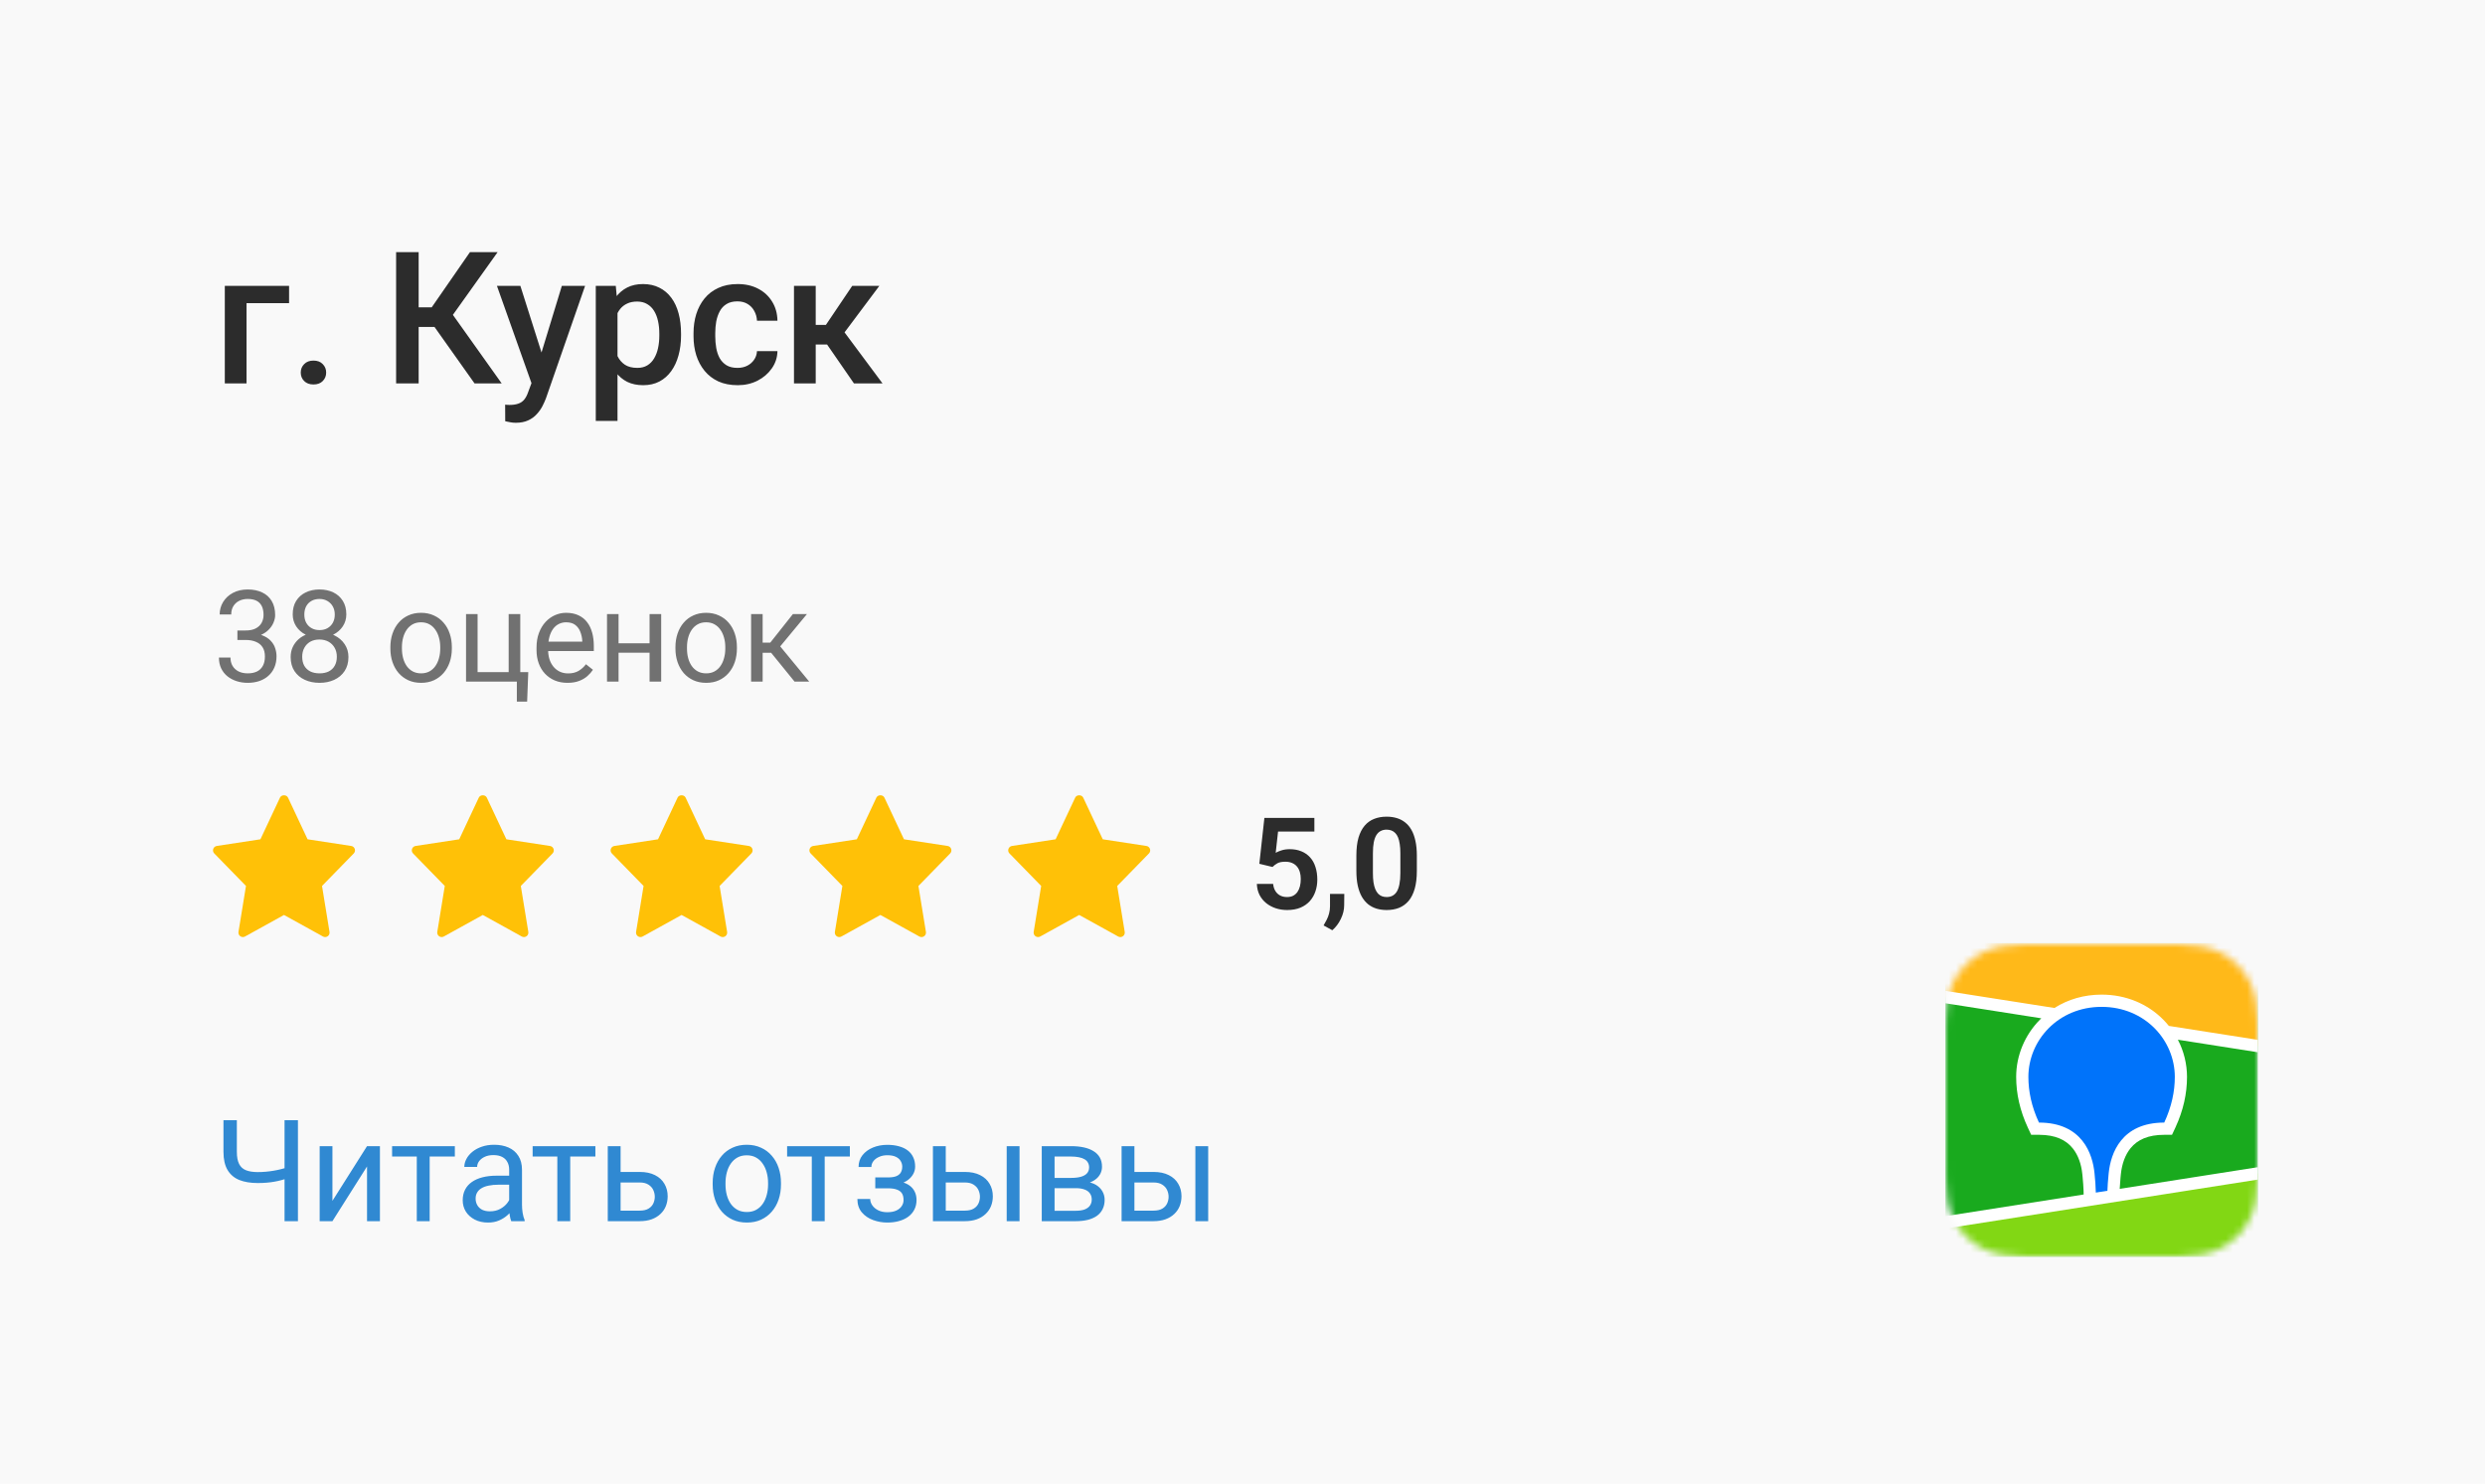 <?xml version="1.0" encoding="UTF-8"?> <svg xmlns="http://www.w3.org/2000/svg" width="350" height="209" viewBox="0 0 350 209" fill="none"><rect width="350" height="209" fill="#F9F9F9"></rect><path d="M40.715 40.264V42.701H34.723V54H31.663V40.264H40.715ZM42.359 52.477C42.359 52.003 42.52 51.605 42.842 51.283C43.163 50.953 43.599 50.788 44.149 50.788C44.708 50.788 45.144 50.953 45.457 51.283C45.778 51.605 45.939 52.003 45.939 52.477C45.939 52.95 45.778 53.348 45.457 53.67C45.144 53.992 44.708 54.152 44.149 54.152C43.599 54.152 43.163 53.992 42.842 53.67C42.52 53.348 42.359 52.95 42.359 52.477ZM58.965 35.516V54H55.791V35.516H58.965ZM70.086 35.516L62.571 46.053H58.064L57.632 43.285H60.806L66.189 35.516H70.086ZM66.836 54L60.857 45.57L62.913 43.12L70.657 54H66.836ZM75.4 52.502L79.132 40.264H82.407L76.897 56.095C76.77 56.433 76.606 56.801 76.402 57.199C76.199 57.597 75.933 57.974 75.603 58.329C75.281 58.693 74.879 58.985 74.397 59.205C73.914 59.434 73.33 59.548 72.645 59.548C72.374 59.548 72.111 59.523 71.858 59.472C71.612 59.429 71.379 59.383 71.159 59.332L71.147 56.996C71.231 57.005 71.333 57.013 71.451 57.022C71.578 57.03 71.68 57.034 71.756 57.034C72.264 57.034 72.687 56.971 73.025 56.844C73.364 56.725 73.639 56.531 73.851 56.26C74.071 55.989 74.257 55.625 74.409 55.168L75.4 52.502ZM73.292 40.264L76.555 50.547L77.101 53.772L74.981 54.317L69.991 40.264H73.292ZM86.972 42.904V59.281H83.912V40.264H86.73L86.972 42.904ZM95.922 47.005V47.272C95.922 48.27 95.803 49.197 95.566 50.052C95.338 50.898 94.995 51.639 94.538 52.273C94.089 52.9 93.535 53.386 92.875 53.733C92.215 54.08 91.453 54.254 90.59 54.254C89.735 54.254 88.986 54.097 88.343 53.784C87.708 53.463 87.17 53.01 86.73 52.426C86.29 51.842 85.935 51.156 85.664 50.369C85.401 49.574 85.215 48.702 85.105 47.754V46.726C85.215 45.718 85.401 44.804 85.664 43.983C85.935 43.162 86.29 42.456 86.73 41.863C87.17 41.271 87.708 40.814 88.343 40.492C88.977 40.171 89.718 40.01 90.564 40.01C91.427 40.01 92.194 40.179 92.862 40.518C93.531 40.848 94.094 41.322 94.551 41.94C95.008 42.549 95.35 43.285 95.579 44.148C95.807 45.003 95.922 45.955 95.922 47.005ZM92.862 47.272V47.005C92.862 46.37 92.803 45.782 92.684 45.24C92.566 44.69 92.38 44.208 92.126 43.793C91.872 43.378 91.546 43.057 91.148 42.828C90.759 42.591 90.289 42.473 89.739 42.473C89.197 42.473 88.732 42.566 88.343 42.752C87.953 42.93 87.627 43.179 87.365 43.501C87.103 43.823 86.9 44.199 86.756 44.631C86.612 45.054 86.51 45.515 86.451 46.015V48.477C86.552 49.087 86.726 49.645 86.972 50.153C87.217 50.661 87.564 51.067 88.013 51.372C88.469 51.668 89.053 51.816 89.764 51.816C90.315 51.816 90.784 51.698 91.174 51.461C91.563 51.224 91.88 50.898 92.126 50.483C92.38 50.06 92.566 49.574 92.684 49.023C92.803 48.473 92.862 47.889 92.862 47.272ZM103.876 51.816C104.375 51.816 104.823 51.719 105.221 51.524C105.628 51.321 105.953 51.042 106.199 50.687C106.453 50.331 106.592 49.921 106.618 49.455H109.5C109.483 50.344 109.22 51.152 108.712 51.88C108.205 52.608 107.532 53.188 106.694 53.619C105.856 54.042 104.929 54.254 103.914 54.254C102.864 54.254 101.95 54.076 101.171 53.721C100.393 53.357 99.745 52.857 99.229 52.223C98.713 51.588 98.323 50.856 98.061 50.026C97.807 49.197 97.68 48.308 97.68 47.36V46.916C97.68 45.968 97.807 45.079 98.061 44.25C98.323 43.412 98.713 42.676 99.229 42.041C99.745 41.406 100.393 40.911 101.171 40.556C101.95 40.192 102.86 40.01 103.901 40.01C105.001 40.01 105.966 40.23 106.795 40.67C107.625 41.102 108.277 41.707 108.751 42.485C109.233 43.255 109.483 44.153 109.5 45.177H106.618C106.592 44.669 106.465 44.212 106.237 43.806C106.017 43.391 105.704 43.061 105.297 42.815C104.9 42.57 104.421 42.447 103.863 42.447C103.245 42.447 102.733 42.574 102.327 42.828C101.92 43.074 101.603 43.412 101.375 43.844C101.146 44.267 100.981 44.745 100.879 45.278C100.786 45.803 100.74 46.349 100.74 46.916V47.36C100.74 47.927 100.786 48.477 100.879 49.011C100.973 49.544 101.133 50.022 101.362 50.445C101.599 50.86 101.92 51.194 102.327 51.448C102.733 51.694 103.249 51.816 103.876 51.816ZM114.889 40.264V54H111.829V40.264H114.889ZM123.852 40.264L117.669 48.528H114.178L113.772 45.761H116.324L120.031 40.264H123.852ZM120.272 54L116.133 48.008L118.545 46.269L124.296 54H120.272Z" fill="#2C2C2C"></path><path d="M33.437 88.802H34.597C35.165 88.802 35.634 88.708 36.003 88.52C36.378 88.327 36.656 88.066 36.838 87.738C37.025 87.404 37.119 87.029 37.119 86.613C37.119 86.121 37.037 85.708 36.873 85.374C36.709 85.04 36.463 84.788 36.135 84.618C35.807 84.448 35.391 84.363 34.887 84.363C34.43 84.363 34.025 84.454 33.674 84.636C33.328 84.811 33.056 85.064 32.856 85.392C32.663 85.72 32.566 86.106 32.566 86.552H30.94C30.94 85.901 31.105 85.31 31.433 84.776C31.761 84.243 32.221 83.818 32.812 83.502C33.41 83.186 34.102 83.027 34.887 83.027C35.66 83.027 36.337 83.165 36.917 83.44C37.497 83.71 37.948 84.114 38.27 84.653C38.593 85.186 38.754 85.852 38.754 86.648C38.754 86.971 38.678 87.316 38.525 87.686C38.379 88.049 38.148 88.389 37.831 88.705C37.52 89.022 37.116 89.282 36.618 89.487C36.12 89.686 35.523 89.786 34.825 89.786H33.437V88.802ZM33.437 90.138V89.162H34.825C35.64 89.162 36.313 89.259 36.847 89.452C37.38 89.645 37.799 89.903 38.103 90.226C38.414 90.548 38.631 90.902 38.754 91.289C38.883 91.67 38.947 92.051 38.947 92.432C38.947 93.029 38.845 93.56 38.64 94.022C38.44 94.485 38.156 94.878 37.787 95.2C37.424 95.522 36.996 95.766 36.504 95.93C36.012 96.094 35.476 96.176 34.895 96.176C34.339 96.176 33.815 96.097 33.322 95.939C32.836 95.78 32.405 95.552 32.03 95.253C31.655 94.948 31.362 94.576 31.151 94.137C30.94 93.691 30.835 93.185 30.835 92.616H32.461C32.461 93.061 32.558 93.451 32.751 93.785C32.95 94.119 33.231 94.38 33.595 94.567C33.964 94.749 34.398 94.84 34.895 94.84C35.394 94.84 35.821 94.755 36.179 94.585C36.542 94.409 36.82 94.145 37.014 93.794C37.213 93.442 37.312 93 37.312 92.467C37.312 91.934 37.201 91.497 36.978 91.157C36.756 90.811 36.44 90.557 36.029 90.393C35.625 90.223 35.148 90.138 34.597 90.138H33.437ZM49.077 92.537C49.077 93.316 48.895 93.978 48.532 94.523C48.175 95.062 47.688 95.473 47.073 95.754C46.464 96.035 45.775 96.176 45.008 96.176C44.24 96.176 43.548 96.035 42.933 95.754C42.318 95.473 41.832 95.062 41.474 94.523C41.117 93.978 40.938 93.316 40.938 92.537C40.938 92.027 41.035 91.561 41.228 91.14C41.427 90.712 41.706 90.34 42.063 90.023C42.426 89.707 42.854 89.464 43.346 89.294C43.844 89.118 44.392 89.03 44.99 89.03C45.775 89.03 46.475 89.183 47.09 89.487C47.706 89.786 48.189 90.199 48.541 90.727C48.898 91.254 49.077 91.857 49.077 92.537ZM47.442 92.502C47.442 92.027 47.34 91.608 47.135 91.245C46.929 90.876 46.642 90.589 46.273 90.384C45.904 90.179 45.476 90.076 44.99 90.076C44.492 90.076 44.061 90.179 43.698 90.384C43.34 90.589 43.062 90.876 42.863 91.245C42.664 91.608 42.564 92.027 42.564 92.502C42.564 92.994 42.661 93.416 42.854 93.768C43.053 94.113 43.335 94.38 43.698 94.567C44.067 94.749 44.504 94.84 45.008 94.84C45.511 94.84 45.945 94.749 46.308 94.567C46.672 94.38 46.95 94.113 47.143 93.768C47.343 93.416 47.442 92.994 47.442 92.502ZM48.778 86.534C48.778 87.155 48.614 87.715 48.286 88.213C47.958 88.711 47.51 89.103 46.941 89.391C46.373 89.678 45.728 89.821 45.008 89.821C44.275 89.821 43.622 89.678 43.047 89.391C42.479 89.103 42.034 88.711 41.712 88.213C41.389 87.715 41.228 87.155 41.228 86.534C41.228 85.79 41.389 85.157 41.712 84.636C42.04 84.114 42.488 83.716 43.056 83.44C43.625 83.165 44.272 83.027 44.999 83.027C45.731 83.027 46.382 83.165 46.95 83.44C47.518 83.716 47.964 84.114 48.286 84.636C48.614 85.157 48.778 85.79 48.778 86.534ZM47.152 86.561C47.152 86.133 47.061 85.755 46.88 85.427C46.698 85.099 46.446 84.841 46.124 84.653C45.801 84.46 45.426 84.363 44.999 84.363C44.571 84.363 44.196 84.454 43.874 84.636C43.557 84.811 43.308 85.064 43.127 85.392C42.951 85.72 42.863 86.109 42.863 86.561C42.863 87 42.951 87.384 43.127 87.712C43.308 88.04 43.56 88.295 43.883 88.477C44.205 88.658 44.58 88.749 45.008 88.749C45.435 88.749 45.807 88.658 46.124 88.477C46.446 88.295 46.698 88.04 46.88 87.712C47.061 87.384 47.152 87 47.152 86.561ZM54.983 91.351V91.148C54.983 90.463 55.083 89.827 55.282 89.241C55.481 88.649 55.769 88.137 56.144 87.703C56.519 87.264 56.973 86.924 57.506 86.684C58.039 86.438 58.637 86.314 59.299 86.314C59.967 86.314 60.567 86.438 61.101 86.684C61.64 86.924 62.097 87.264 62.472 87.703C62.853 88.137 63.143 88.649 63.342 89.241C63.541 89.827 63.641 90.463 63.641 91.148V91.351C63.641 92.036 63.541 92.672 63.342 93.258C63.143 93.844 62.853 94.356 62.472 94.796C62.097 95.23 61.643 95.569 61.109 95.815C60.582 96.056 59.984 96.176 59.316 96.176C58.648 96.176 58.048 96.056 57.515 95.815C56.981 95.569 56.525 95.23 56.144 94.796C55.769 94.356 55.481 93.844 55.282 93.258C55.083 92.672 54.983 92.036 54.983 91.351ZM56.609 91.148V91.351C56.609 91.825 56.665 92.273 56.776 92.695C56.888 93.111 57.055 93.481 57.277 93.803C57.506 94.125 57.79 94.38 58.13 94.567C58.47 94.749 58.865 94.84 59.316 94.84C59.762 94.84 60.151 94.749 60.485 94.567C60.825 94.38 61.106 94.125 61.329 93.803C61.552 93.481 61.719 93.111 61.83 92.695C61.947 92.273 62.006 91.825 62.006 91.351V91.148C62.006 90.68 61.947 90.237 61.83 89.821C61.719 89.399 61.549 89.027 61.32 88.705C61.098 88.377 60.816 88.119 60.477 87.932C60.143 87.744 59.75 87.65 59.299 87.65C58.854 87.65 58.461 87.744 58.121 87.932C57.787 88.119 57.506 88.377 57.277 88.705C57.055 89.027 56.888 89.399 56.776 89.821C56.665 90.237 56.609 90.68 56.609 91.148ZM65.64 96V86.49H67.266V94.664H71.643V86.49H73.278V96H65.64ZM74.403 94.664L74.245 98.821H72.795V96H71.555V94.664H74.403ZM79.936 96.176C79.274 96.176 78.673 96.064 78.134 95.842C77.601 95.613 77.141 95.294 76.754 94.884C76.373 94.474 76.081 93.987 75.875 93.425C75.67 92.862 75.568 92.247 75.568 91.579V91.21C75.568 90.436 75.682 89.748 75.91 89.144C76.139 88.535 76.45 88.019 76.842 87.598C77.235 87.176 77.68 86.856 78.178 86.64C78.676 86.423 79.192 86.314 79.725 86.314C80.405 86.314 80.991 86.432 81.483 86.666C81.981 86.9 82.388 87.228 82.704 87.65C83.021 88.066 83.255 88.559 83.408 89.127C83.56 89.689 83.636 90.305 83.636 90.973V91.702H76.535V90.375H82.01V90.252C81.987 89.83 81.899 89.42 81.746 89.022C81.6 88.623 81.366 88.295 81.043 88.037C80.721 87.779 80.282 87.65 79.725 87.65C79.356 87.65 79.016 87.73 78.706 87.888C78.395 88.04 78.128 88.269 77.906 88.573C77.683 88.878 77.51 89.25 77.387 89.689C77.264 90.129 77.203 90.636 77.203 91.21V91.579C77.203 92.03 77.264 92.455 77.387 92.853C77.516 93.246 77.701 93.592 77.941 93.891C78.187 94.189 78.483 94.424 78.829 94.594C79.18 94.764 79.579 94.849 80.024 94.849C80.598 94.849 81.084 94.731 81.483 94.497C81.881 94.263 82.23 93.949 82.529 93.557L83.513 94.339C83.308 94.649 83.047 94.945 82.731 95.227C82.415 95.508 82.025 95.736 81.562 95.912C81.105 96.088 80.563 96.176 79.936 96.176ZM91.806 90.612V91.931H86.778V90.612H91.806ZM87.121 86.49V96H85.495V86.49H87.121ZM93.124 86.49V96H91.489V86.49H93.124ZM95.133 91.351V91.148C95.133 90.463 95.232 89.827 95.431 89.241C95.631 88.649 95.918 88.137 96.293 87.703C96.668 87.264 97.122 86.924 97.655 86.684C98.188 86.438 98.786 86.314 99.448 86.314C100.116 86.314 100.717 86.438 101.25 86.684C101.789 86.924 102.246 87.264 102.621 87.703C103.002 88.137 103.292 88.649 103.491 89.241C103.69 89.827 103.79 90.463 103.79 91.148V91.351C103.79 92.036 103.69 92.672 103.491 93.258C103.292 93.844 103.002 94.356 102.621 94.796C102.246 95.23 101.792 95.569 101.259 95.815C100.731 96.056 100.134 96.176 99.466 96.176C98.798 96.176 98.197 96.056 97.664 95.815C97.131 95.569 96.674 95.23 96.293 94.796C95.918 94.356 95.631 93.844 95.431 93.258C95.232 92.672 95.133 92.036 95.133 91.351ZM96.759 91.148V91.351C96.759 91.825 96.814 92.273 96.925 92.695C97.037 93.111 97.204 93.481 97.427 93.803C97.655 94.125 97.939 94.38 98.279 94.567C98.619 94.749 99.014 94.84 99.466 94.84C99.911 94.84 100.301 94.749 100.635 94.567C100.974 94.38 101.256 94.125 101.478 93.803C101.701 93.481 101.868 93.111 101.979 92.695C102.096 92.273 102.155 91.825 102.155 91.351V91.148C102.155 90.68 102.096 90.237 101.979 89.821C101.868 89.399 101.698 89.027 101.469 88.705C101.247 88.377 100.966 88.119 100.626 87.932C100.292 87.744 99.899 87.65 99.448 87.65C99.003 87.65 98.61 87.744 98.27 87.932C97.936 88.119 97.655 88.377 97.427 88.705C97.204 89.027 97.037 89.399 96.925 89.821C96.814 90.237 96.759 90.68 96.759 91.148ZM107.415 86.49V96H105.789V86.49H107.415ZM113.656 86.49L109.147 91.939H106.871L106.624 90.516H108.488L111.678 86.49H113.656ZM111.907 96L108.409 91.693L109.455 90.516L113.972 96H111.907Z" fill="#717171"></path><g clip-path="url(#clip0_2009_601)"><path d="M49.469 119.153L43.321 118.214L40.565 112.344C40.359 111.906 39.64 111.906 39.434 112.344L36.679 118.214L30.531 119.153C30.418 119.171 30.311 119.219 30.223 119.293C30.135 119.367 30.07 119.464 30.033 119.573C29.997 119.682 29.991 119.799 30.017 119.911C30.042 120.023 30.098 120.125 30.179 120.207L34.645 124.786L33.589 131.258C33.571 131.374 33.585 131.493 33.63 131.601C33.675 131.709 33.751 131.802 33.846 131.87C33.942 131.937 34.055 131.976 34.172 131.983C34.289 131.989 34.406 131.963 34.509 131.906L40 128.871L45.492 131.907C45.595 131.963 45.711 131.99 45.828 131.984C45.945 131.977 46.058 131.938 46.154 131.871C46.25 131.803 46.325 131.71 46.37 131.602C46.416 131.494 46.43 131.375 46.411 131.259L45.355 124.787L49.822 120.208C49.902 120.126 49.959 120.023 49.984 119.911C50.01 119.799 50.004 119.682 49.968 119.573C49.932 119.464 49.866 119.367 49.778 119.293C49.69 119.219 49.583 119.171 49.469 119.153Z" fill="#FFC107"></path></g><g clip-path="url(#clip1_2009_601)"><path d="M77.469 119.153L71.321 118.214L68.565 112.344C68.359 111.906 67.64 111.906 67.434 112.344L64.679 118.214L58.531 119.153C58.418 119.171 58.311 119.219 58.223 119.293C58.135 119.367 58.07 119.464 58.033 119.573C57.997 119.682 57.991 119.799 58.017 119.911C58.042 120.023 58.098 120.125 58.179 120.207L62.645 124.786L61.589 131.258C61.571 131.374 61.585 131.493 61.63 131.601C61.675 131.709 61.751 131.802 61.846 131.87C61.942 131.937 62.055 131.976 62.172 131.983C62.289 131.989 62.406 131.963 62.509 131.906L68 128.871L73.492 131.907C73.595 131.963 73.711 131.99 73.828 131.984C73.945 131.977 74.058 131.938 74.154 131.871C74.25 131.803 74.325 131.71 74.37 131.602C74.416 131.494 74.43 131.375 74.411 131.259L73.355 124.787L77.822 120.208C77.902 120.126 77.959 120.023 77.984 119.911C78.01 119.799 78.004 119.682 77.968 119.573C77.932 119.464 77.866 119.367 77.778 119.293C77.69 119.219 77.583 119.171 77.469 119.153Z" fill="#FFC107"></path></g><g clip-path="url(#clip2_2009_601)"><path d="M105.469 119.153L99.321 118.214L96.565 112.344C96.359 111.906 95.64 111.906 95.434 112.344L92.679 118.214L86.531 119.153C86.418 119.171 86.311 119.219 86.223 119.293C86.135 119.367 86.07 119.464 86.033 119.573C85.997 119.682 85.991 119.799 86.017 119.911C86.042 120.023 86.098 120.125 86.179 120.207L90.645 124.786L89.589 131.258C89.571 131.374 89.585 131.493 89.63 131.601C89.675 131.709 89.751 131.802 89.846 131.87C89.942 131.937 90.055 131.976 90.172 131.983C90.289 131.989 90.406 131.963 90.509 131.906L96 128.871L101.492 131.907C101.595 131.963 101.711 131.99 101.828 131.984C101.945 131.977 102.058 131.938 102.154 131.871C102.25 131.803 102.325 131.71 102.37 131.602C102.416 131.494 102.43 131.375 102.411 131.259L101.355 124.787L105.822 120.208C105.902 120.126 105.959 120.023 105.984 119.911C106.01 119.799 106.004 119.682 105.968 119.573C105.932 119.464 105.866 119.367 105.778 119.293C105.69 119.219 105.583 119.171 105.469 119.153Z" fill="#FFC107"></path></g><g clip-path="url(#clip3_2009_601)"><path d="M133.469 119.153L127.321 118.214L124.565 112.344C124.359 111.906 123.64 111.906 123.434 112.344L120.679 118.214L114.531 119.153C114.418 119.171 114.311 119.219 114.223 119.293C114.135 119.367 114.07 119.464 114.033 119.573C113.997 119.682 113.991 119.799 114.017 119.911C114.042 120.023 114.098 120.125 114.179 120.207L118.645 124.786L117.589 131.258C117.571 131.374 117.585 131.493 117.63 131.601C117.676 131.709 117.75 131.802 117.846 131.87C117.942 131.937 118.055 131.976 118.172 131.983C118.289 131.989 118.406 131.963 118.509 131.906L124 128.871L129.492 131.907C129.595 131.963 129.711 131.99 129.828 131.984C129.945 131.977 130.058 131.938 130.154 131.871C130.25 131.803 130.325 131.71 130.37 131.602C130.416 131.494 130.43 131.375 130.411 131.259L129.355 124.787L133.822 120.208C133.902 120.126 133.959 120.023 133.984 119.911C134.01 119.799 134.004 119.682 133.968 119.573C133.932 119.464 133.866 119.367 133.778 119.293C133.69 119.219 133.583 119.171 133.469 119.153Z" fill="#FFC107"></path></g><g clip-path="url(#clip4_2009_601)"><path d="M161.469 119.153L155.321 118.214L152.565 112.344C152.359 111.906 151.64 111.906 151.434 112.344L148.679 118.214L142.531 119.153C142.418 119.171 142.311 119.219 142.223 119.293C142.135 119.367 142.07 119.464 142.033 119.573C141.997 119.682 141.991 119.799 142.017 119.911C142.042 120.023 142.098 120.125 142.179 120.207L146.645 124.786L145.589 131.258C145.571 131.374 145.585 131.493 145.63 131.601C145.676 131.709 145.75 131.802 145.846 131.87C145.942 131.937 146.055 131.976 146.172 131.983C146.289 131.989 146.406 131.963 146.509 131.906L152 128.871L157.492 131.907C157.595 131.963 157.711 131.99 157.828 131.984C157.945 131.977 158.058 131.938 158.154 131.871C158.25 131.803 158.325 131.71 158.37 131.602C158.416 131.494 158.43 131.375 158.411 131.259L157.355 124.787L161.822 120.208C161.902 120.126 161.959 120.023 161.984 119.911C162.01 119.799 162.004 119.682 161.968 119.573C161.932 119.464 161.866 119.367 161.778 119.293C161.69 119.219 161.583 119.171 161.469 119.153Z" fill="#FFC107"></path></g><path d="M179.226 122.111L177.371 121.663L178.083 115.203H185.123V117.128H180.008L179.674 120.116C179.855 120.005 180.119 119.894 180.465 119.782C180.816 119.665 181.212 119.606 181.651 119.606C182.261 119.606 182.806 119.706 183.286 119.905C183.767 120.099 184.174 120.38 184.508 120.749C184.848 121.118 185.103 121.569 185.272 122.103C185.448 122.63 185.536 123.228 185.536 123.896C185.536 124.481 185.448 125.032 185.272 125.548C185.103 126.058 184.842 126.512 184.49 126.91C184.139 127.303 183.696 127.613 183.163 127.842C182.63 128.064 182.003 128.176 181.282 128.176C180.737 128.176 180.213 128.097 179.709 127.938C179.211 127.774 178.763 127.537 178.364 127.227C177.966 126.91 177.646 126.523 177.406 126.066C177.172 125.609 177.043 125.085 177.02 124.493H179.313C179.354 124.886 179.46 125.22 179.63 125.495C179.8 125.771 180.022 125.981 180.298 126.128C180.579 126.274 180.904 126.348 181.273 126.348C181.607 126.348 181.895 126.286 182.135 126.163C182.381 126.034 182.583 125.855 182.741 125.627C182.899 125.398 183.017 125.129 183.093 124.818C183.169 124.508 183.207 124.168 183.207 123.799C183.207 123.441 183.163 123.116 183.075 122.823C182.987 122.524 182.853 122.267 182.671 122.05C182.489 121.833 182.261 121.666 181.985 121.549C181.716 121.432 181.399 121.373 181.036 121.373C180.55 121.373 180.175 121.446 179.911 121.593C179.653 121.739 179.425 121.912 179.226 122.111ZM189.338 125.908L189.32 127.517C189.32 128.144 189.165 128.779 188.854 129.424C188.544 130.068 188.142 130.602 187.65 131.023L186.42 130.347C186.578 130.083 186.724 129.816 186.859 129.547C187 129.277 187.111 128.984 187.193 128.668C187.281 128.357 187.325 128.009 187.325 127.622V125.908H189.338ZM199.555 120.503V122.656C199.555 123.641 199.455 124.481 199.256 125.179C199.057 125.876 198.77 126.447 198.395 126.893C198.02 127.332 197.572 127.657 197.05 127.868C196.529 128.073 195.949 128.176 195.31 128.176C194.8 128.176 194.326 128.111 193.886 127.982C193.447 127.848 193.051 127.643 192.7 127.367C192.354 127.086 192.055 126.729 191.803 126.295C191.557 125.861 191.367 125.343 191.232 124.739C191.103 124.136 191.038 123.441 191.038 122.656V120.503C191.038 119.519 191.138 118.681 191.337 117.989C191.542 117.298 191.832 116.732 192.207 116.293C192.582 115.854 193.031 115.534 193.552 115.335C194.074 115.13 194.654 115.027 195.292 115.027C195.808 115.027 196.283 115.092 196.716 115.221C197.156 115.35 197.548 115.552 197.894 115.827C198.245 116.097 198.544 116.448 198.79 116.882C199.036 117.31 199.224 117.825 199.353 118.429C199.488 119.026 199.555 119.718 199.555 120.503ZM197.235 122.973V120.178C197.235 119.686 197.205 119.258 197.147 118.895C197.094 118.525 197.015 118.212 196.91 117.954C196.804 117.696 196.672 117.488 196.514 117.33C196.356 117.166 196.174 117.046 195.969 116.97C195.764 116.894 195.538 116.855 195.292 116.855C194.988 116.855 194.715 116.917 194.475 117.04C194.235 117.157 194.033 117.345 193.869 117.603C193.704 117.86 193.578 118.203 193.491 118.631C193.409 119.053 193.368 119.568 193.368 120.178V122.973C193.368 123.465 193.394 123.896 193.447 124.265C193.505 124.634 193.587 124.95 193.693 125.214C193.804 125.478 193.936 125.694 194.088 125.864C194.246 126.028 194.428 126.151 194.633 126.233C194.838 126.31 195.064 126.348 195.31 126.348C195.62 126.348 195.893 126.286 196.127 126.163C196.368 126.04 196.57 125.847 196.734 125.583C196.898 125.313 197.021 124.965 197.103 124.537C197.191 124.104 197.235 123.582 197.235 122.973Z" fill="#2C2C2C"></path><path d="M31.475 157.781H33.359V162.225C33.359 162.96 33.467 163.536 33.682 163.953C33.897 164.37 34.222 164.663 34.658 164.832C35.094 165.001 35.638 165.086 36.289 165.086C36.68 165.086 37.057 165.07 37.422 165.037C37.793 165.005 38.154 164.959 38.506 164.9C38.857 164.842 39.203 164.77 39.541 164.686C39.886 164.601 40.225 164.51 40.557 164.412V165.955C40.238 166.053 39.919 166.144 39.6 166.229C39.287 166.313 38.962 166.385 38.623 166.443C38.291 166.502 37.933 166.548 37.549 166.58C37.171 166.613 36.751 166.629 36.289 166.629C35.286 166.629 34.424 166.486 33.701 166.199C32.985 165.906 32.435 165.438 32.051 164.793C31.667 164.148 31.475 163.292 31.475 162.225V157.781ZM40.078 157.781H41.963V172H40.078V157.781ZM46.822 169.139L51.694 161.434H53.511V172H51.694V164.295L46.822 172H45.025V161.434H46.822V169.139ZM60.518 161.434V172H58.702V161.434H60.518ZM64.063 161.434V162.898H55.225V161.434H64.063ZM71.715 170.193V164.754C71.715 164.337 71.63 163.976 71.46 163.67C71.298 163.357 71.05 163.117 70.718 162.947C70.386 162.778 69.976 162.693 69.488 162.693C69.032 162.693 68.632 162.771 68.287 162.928C67.948 163.084 67.681 163.289 67.486 163.543C67.297 163.797 67.203 164.07 67.203 164.363H65.396C65.396 163.986 65.494 163.611 65.689 163.24C65.884 162.869 66.164 162.534 66.529 162.234C66.9 161.928 67.343 161.688 67.857 161.512C68.378 161.329 68.957 161.238 69.595 161.238C70.364 161.238 71.041 161.368 71.627 161.629C72.219 161.889 72.681 162.283 73.013 162.811C73.352 163.331 73.521 163.986 73.521 164.773V169.695C73.521 170.047 73.55 170.421 73.609 170.818C73.674 171.215 73.769 171.557 73.892 171.844V172H72.007C71.916 171.792 71.845 171.515 71.793 171.17C71.74 170.818 71.715 170.493 71.715 170.193ZM72.027 165.594L72.046 166.863H70.22C69.706 166.863 69.247 166.906 68.843 166.99C68.44 167.068 68.101 167.189 67.828 167.352C67.554 167.514 67.346 167.719 67.203 167.967C67.059 168.208 66.988 168.491 66.988 168.816C66.988 169.148 67.063 169.451 67.213 169.725C67.362 169.998 67.587 170.216 67.886 170.379C68.192 170.535 68.567 170.613 69.009 170.613C69.563 170.613 70.051 170.496 70.474 170.262C70.897 170.027 71.233 169.741 71.48 169.402C71.734 169.064 71.871 168.735 71.89 168.416L72.662 169.285C72.616 169.559 72.492 169.861 72.291 170.193C72.089 170.525 71.819 170.844 71.48 171.15C71.148 171.45 70.751 171.701 70.289 171.902C69.833 172.098 69.319 172.195 68.746 172.195C68.03 172.195 67.401 172.055 66.861 171.775C66.327 171.495 65.91 171.121 65.611 170.652C65.318 170.177 65.171 169.646 65.171 169.061C65.171 168.494 65.282 167.996 65.504 167.566C65.725 167.13 66.044 166.769 66.46 166.482C66.877 166.189 67.379 165.968 67.965 165.818C68.55 165.669 69.205 165.594 69.927 165.594H72.027ZM80.313 161.434V172H78.497V161.434H80.313ZM83.858 161.434V162.898H75.02V161.434H83.858ZM86.92 165.066H90.094C90.947 165.066 91.666 165.216 92.252 165.516C92.838 165.809 93.281 166.215 93.58 166.736C93.886 167.251 94.039 167.837 94.039 168.494C94.039 168.982 93.954 169.441 93.785 169.871C93.616 170.294 93.362 170.665 93.023 170.984C92.691 171.303 92.278 171.554 91.783 171.736C91.295 171.912 90.732 172 90.094 172H85.602V161.434H87.408V170.516H90.094C90.615 170.516 91.031 170.421 91.344 170.232C91.656 170.044 91.881 169.799 92.018 169.5C92.154 169.201 92.223 168.888 92.223 168.562C92.223 168.243 92.154 167.931 92.018 167.625C91.881 167.319 91.656 167.065 91.344 166.863C91.031 166.655 90.615 166.551 90.094 166.551H86.92V165.066ZM100.377 166.834V166.609C100.377 165.848 100.488 165.141 100.709 164.49C100.931 163.833 101.25 163.263 101.666 162.781C102.083 162.293 102.588 161.915 103.18 161.648C103.773 161.375 104.437 161.238 105.172 161.238C105.914 161.238 106.582 161.375 107.174 161.648C107.773 161.915 108.281 162.293 108.698 162.781C109.121 163.263 109.443 163.833 109.664 164.49C109.886 165.141 109.996 165.848 109.996 166.609V166.834C109.996 167.596 109.886 168.302 109.664 168.953C109.443 169.604 109.121 170.174 108.698 170.662C108.281 171.144 107.776 171.521 107.184 171.795C106.598 172.062 105.934 172.195 105.192 172.195C104.45 172.195 103.782 172.062 103.19 171.795C102.597 171.521 102.09 171.144 101.666 170.662C101.25 170.174 100.931 169.604 100.709 168.953C100.488 168.302 100.377 167.596 100.377 166.834ZM102.184 166.609V166.834C102.184 167.361 102.246 167.859 102.37 168.328C102.493 168.79 102.679 169.201 102.926 169.559C103.18 169.917 103.496 170.2 103.873 170.408C104.251 170.61 104.69 170.711 105.192 170.711C105.687 170.711 106.12 170.61 106.491 170.408C106.868 170.2 107.181 169.917 107.428 169.559C107.676 169.201 107.861 168.79 107.985 168.328C108.115 167.859 108.18 167.361 108.18 166.834V166.609C108.18 166.089 108.115 165.597 107.985 165.135C107.861 164.666 107.672 164.253 107.418 163.895C107.171 163.53 106.858 163.243 106.481 163.035C106.11 162.827 105.674 162.723 105.172 162.723C104.677 162.723 104.241 162.827 103.864 163.035C103.493 163.243 103.18 163.53 102.926 163.895C102.679 164.253 102.493 164.666 102.37 165.135C102.246 165.597 102.184 166.089 102.184 166.609ZM116.154 161.434V172H114.338V161.434H116.154ZM119.699 161.434V162.898H110.861V161.434H119.699ZM125.221 166.951H123.278V165.838H125.075C125.576 165.838 125.973 165.776 126.266 165.652C126.559 165.522 126.768 165.343 126.891 165.115C127.015 164.887 127.077 164.62 127.077 164.314C127.077 164.041 127.005 163.784 126.862 163.543C126.725 163.296 126.504 163.097 126.198 162.947C125.892 162.791 125.482 162.713 124.968 162.713C124.551 162.713 124.173 162.788 123.835 162.938C123.496 163.081 123.226 163.279 123.024 163.533C122.829 163.781 122.731 164.061 122.731 164.373H120.925C120.925 163.729 121.107 163.175 121.471 162.713C121.843 162.244 122.334 161.883 122.946 161.629C123.565 161.375 124.238 161.248 124.968 161.248C125.58 161.248 126.126 161.316 126.608 161.453C127.096 161.583 127.51 161.779 127.848 162.039C128.187 162.293 128.444 162.612 128.62 162.996C128.802 163.374 128.893 163.813 128.893 164.314C128.893 164.673 128.809 165.011 128.639 165.33C128.47 165.649 128.226 165.932 127.907 166.18C127.588 166.421 127.201 166.609 126.745 166.746C126.296 166.883 125.788 166.951 125.221 166.951ZM123.278 166.268H125.221C125.853 166.268 126.41 166.329 126.891 166.453C127.373 166.57 127.777 166.746 128.102 166.98C128.428 167.215 128.672 167.505 128.835 167.85C129.004 168.188 129.089 168.579 129.089 169.021C129.089 169.516 128.988 169.962 128.786 170.359C128.591 170.75 128.311 171.082 127.946 171.355C127.582 171.629 127.145 171.837 126.637 171.98C126.136 172.124 125.58 172.195 124.968 172.195C124.284 172.195 123.62 172.078 122.975 171.844C122.331 171.609 121.8 171.248 121.384 170.76C120.967 170.265 120.759 169.637 120.759 168.875H122.565C122.565 169.194 122.666 169.497 122.868 169.783C123.07 170.07 123.35 170.301 123.708 170.477C124.072 170.652 124.492 170.74 124.968 170.74C125.475 170.74 125.899 170.662 126.237 170.506C126.576 170.35 126.83 170.141 126.999 169.881C127.175 169.62 127.262 169.337 127.262 169.031C127.262 168.634 127.184 168.315 127.028 168.074C126.872 167.833 126.631 167.658 126.305 167.547C125.986 167.43 125.576 167.371 125.075 167.371H123.278V166.268ZM132.717 165.066H135.891C136.743 165.066 137.463 165.216 138.049 165.516C138.635 165.809 139.077 166.215 139.377 166.736C139.683 167.251 139.836 167.837 139.836 168.494C139.836 168.982 139.751 169.441 139.582 169.871C139.413 170.294 139.159 170.665 138.82 170.984C138.488 171.303 138.075 171.554 137.58 171.736C137.092 171.912 136.529 172 135.891 172H131.398V161.434H133.205V170.516H135.891C136.411 170.516 136.828 170.421 137.141 170.232C137.453 170.044 137.678 169.799 137.814 169.5C137.951 169.201 138.02 168.888 138.02 168.562C138.02 168.243 137.951 167.931 137.814 167.625C137.678 167.319 137.453 167.065 137.141 166.863C136.828 166.655 136.411 166.551 135.891 166.551H132.717V165.066ZM143.596 161.434V172H141.789V161.434H143.596ZM151.521 167.352H148.054L148.034 165.906H150.866C151.426 165.906 151.892 165.851 152.263 165.74C152.64 165.63 152.924 165.464 153.113 165.242C153.301 165.021 153.396 164.747 153.396 164.422C153.396 164.168 153.34 163.947 153.23 163.758C153.126 163.562 152.966 163.403 152.751 163.279C152.536 163.149 152.269 163.055 151.95 162.996C151.638 162.931 151.27 162.898 150.847 162.898H148.532V172H146.726V161.434H150.847C151.517 161.434 152.12 161.492 152.654 161.609C153.194 161.727 153.653 161.906 154.03 162.146C154.415 162.381 154.708 162.68 154.909 163.045C155.111 163.41 155.212 163.839 155.212 164.334C155.212 164.653 155.147 164.956 155.017 165.242C154.887 165.529 154.695 165.783 154.441 166.004C154.187 166.225 153.874 166.408 153.503 166.551C153.132 166.688 152.706 166.775 152.224 166.814L151.521 167.352ZM151.521 172H147.4L148.298 170.535H151.521C152.022 170.535 152.439 170.473 152.771 170.35C153.103 170.219 153.35 170.037 153.513 169.803C153.682 169.562 153.767 169.275 153.767 168.943C153.767 168.611 153.682 168.328 153.513 168.094C153.35 167.853 153.103 167.671 152.771 167.547C152.439 167.417 152.022 167.352 151.521 167.352H148.777L148.796 165.906H152.224L152.878 166.453C153.458 166.499 153.949 166.642 154.353 166.883C154.756 167.124 155.062 167.43 155.271 167.801C155.479 168.165 155.583 168.562 155.583 168.992C155.583 169.487 155.489 169.923 155.3 170.301C155.118 170.678 154.851 170.994 154.499 171.248C154.148 171.495 153.721 171.684 153.22 171.814C152.719 171.938 152.152 172 151.521 172ZM159.289 165.066H162.463C163.316 165.066 164.036 165.216 164.621 165.516C165.207 165.809 165.65 166.215 165.95 166.736C166.256 167.251 166.409 167.837 166.409 168.494C166.409 168.982 166.324 169.441 166.155 169.871C165.985 170.294 165.732 170.665 165.393 170.984C165.061 171.303 164.648 171.554 164.153 171.736C163.664 171.912 163.101 172 162.463 172H157.971V161.434H159.778V170.516H162.463C162.984 170.516 163.401 170.421 163.713 170.232C164.026 170.044 164.25 169.799 164.387 169.5C164.524 169.201 164.592 168.888 164.592 168.562C164.592 168.243 164.524 167.931 164.387 167.625C164.25 167.319 164.026 167.065 163.713 166.863C163.401 166.655 162.984 166.551 162.463 166.551H159.289V165.066ZM170.168 161.434V172H168.362V161.434H170.168Z" fill="#3089D2"></path><mask id="mask0_2009_601" style="mask-type:luminance" maskUnits="userSpaceOnUse" x="274" y="133" width="44" height="44"><path fill-rule="evenodd" clip-rule="evenodd" d="M284.935 133.02L286.818 133L306.399 133.008C306.697 133.011 306.882 133.015 307.066 133.02C308.037 133.045 309.017 133.101 309.976 133.273C310.938 133.436 311.87 133.739 312.743 134.175C313.612 134.612 314.41 135.183 315.099 135.867C315.788 136.547 316.366 137.333 316.809 138.195C317.263 139.071 317.547 139.968 317.721 140.931C317.895 141.88 317.952 142.848 317.977 143.808C317.991 144.248 317.996 144.688 317.997 145.129L318 145.915V163.297C318 163.82 318 164.344 317.997 164.868C317.995 165.308 317.991 165.748 317.977 166.188C317.951 167.148 317.895 168.117 317.721 169.065C317.557 170.018 317.249 170.94 316.809 171.801C316.366 172.663 315.788 173.449 315.099 174.131C314.407 174.814 313.612 175.385 312.743 175.823C311.87 176.258 310.938 176.562 309.976 176.724C309.017 176.895 308.037 176.951 307.066 176.977L304.141 177L285.601 176.989C285.379 176.987 285.157 176.982 284.935 176.976C283.965 176.952 282.985 176.895 282.025 176.724C281.064 176.562 280.132 176.258 279.26 175.823C277.514 174.944 276.09 173.537 275.191 171.801C274.751 170.94 274.444 170.018 274.279 169.065C274.105 168.117 274.049 167.148 274.024 166.189C274.011 165.749 274.007 165.308 274.004 164.868L274 164.08V146.7C274 146.177 274 145.653 274.004 145.131C274.007 144.691 274.012 144.251 274.024 143.809C274.051 142.849 274.107 141.881 274.279 140.932C274.444 139.979 274.751 139.057 275.191 138.196C276.089 136.46 277.512 135.053 279.258 134.175C280.131 133.739 281.063 133.436 282.025 133.273C282.985 133.103 283.965 133.047 284.935 133.02Z" fill="white"></path></mask><g mask="url(#mask0_2009_601)"><path d="M274 132.847H318V177H274V132.847Z" fill="#19AA1E"></path><path fill-rule="evenodd" clip-rule="evenodd" d="M274 132.847H318V147.333L274 140.435V132.847Z" fill="#FFB919"></path><path fill-rule="evenodd" clip-rule="evenodd" d="M274 172.169L318 165.271V176.998H274V172.169Z" fill="#82D714"></path><path fill-rule="evenodd" clip-rule="evenodd" d="M274 139.564L289.359 141.972C291.27 140.757 293.545 140.091 295.999 140.091C299.399 140.091 302.455 141.369 304.679 143.611C304.959 143.894 305.222 144.19 305.472 144.498L318 146.462V148.208L306.744 146.442C307.586 148.058 308.027 149.854 308.03 151.678C308.03 154.043 307.504 156.402 306.413 158.77L306.381 158.842L305.917 159.837H304.824C302.563 159.837 301.064 160.516 300.083 161.718C299.314 162.662 298.868 163.935 298.719 165.324L298.714 165.367L298.692 165.589L298.683 165.685L298.664 165.874C298.607 166.494 298.57 167.02 298.55 167.448L318 164.398V166.144L274 173.043V171.297L293.472 168.244L293.464 167.852L293.461 167.743L293.458 167.685L293.456 167.598C293.438 167.123 293.394 166.514 293.325 165.776L293.312 165.636L293.288 165.393C293.149 163.997 292.71 162.708 291.941 161.75C290.972 160.54 289.488 159.851 287.244 159.837H286.082L285.619 158.842C284.507 156.45 283.968 154.067 283.968 151.678C283.968 148.673 285.183 145.767 287.321 143.611L287.508 143.427L274 141.308V139.564Z" fill="white"></path><path fill-rule="evenodd" clip-rule="evenodd" d="M296 141.815C302.143 141.815 306.312 146.559 306.312 151.678C306.312 153.732 305.866 155.87 304.823 158.113C298.78 158.113 297.288 162.455 297.005 165.19L296.986 165.37C296.892 166.347 296.836 167.13 296.821 167.718L295.184 167.975V167.922C295.161 167.052 295.102 166.184 295.008 165.319L295.004 165.271C294.743 162.543 293.283 158.113 287.178 158.113C286.134 155.87 285.688 153.732 285.688 151.678C285.688 146.559 289.858 141.815 296 141.815Z" fill="#0073FA"></path></g><defs><clipPath id="clip0_2009_601"><rect width="20" height="20" fill="white" transform="translate(30 112)"></rect></clipPath><clipPath id="clip1_2009_601"><rect width="20" height="20" fill="white" transform="translate(58 112)"></rect></clipPath><clipPath id="clip2_2009_601"><rect width="20" height="20" fill="white" transform="translate(86 112)"></rect></clipPath><clipPath id="clip3_2009_601"><rect width="20" height="20" fill="white" transform="translate(114 112)"></rect></clipPath><clipPath id="clip4_2009_601"><rect width="20" height="20" fill="white" transform="translate(142 112)"></rect></clipPath></defs></svg> 